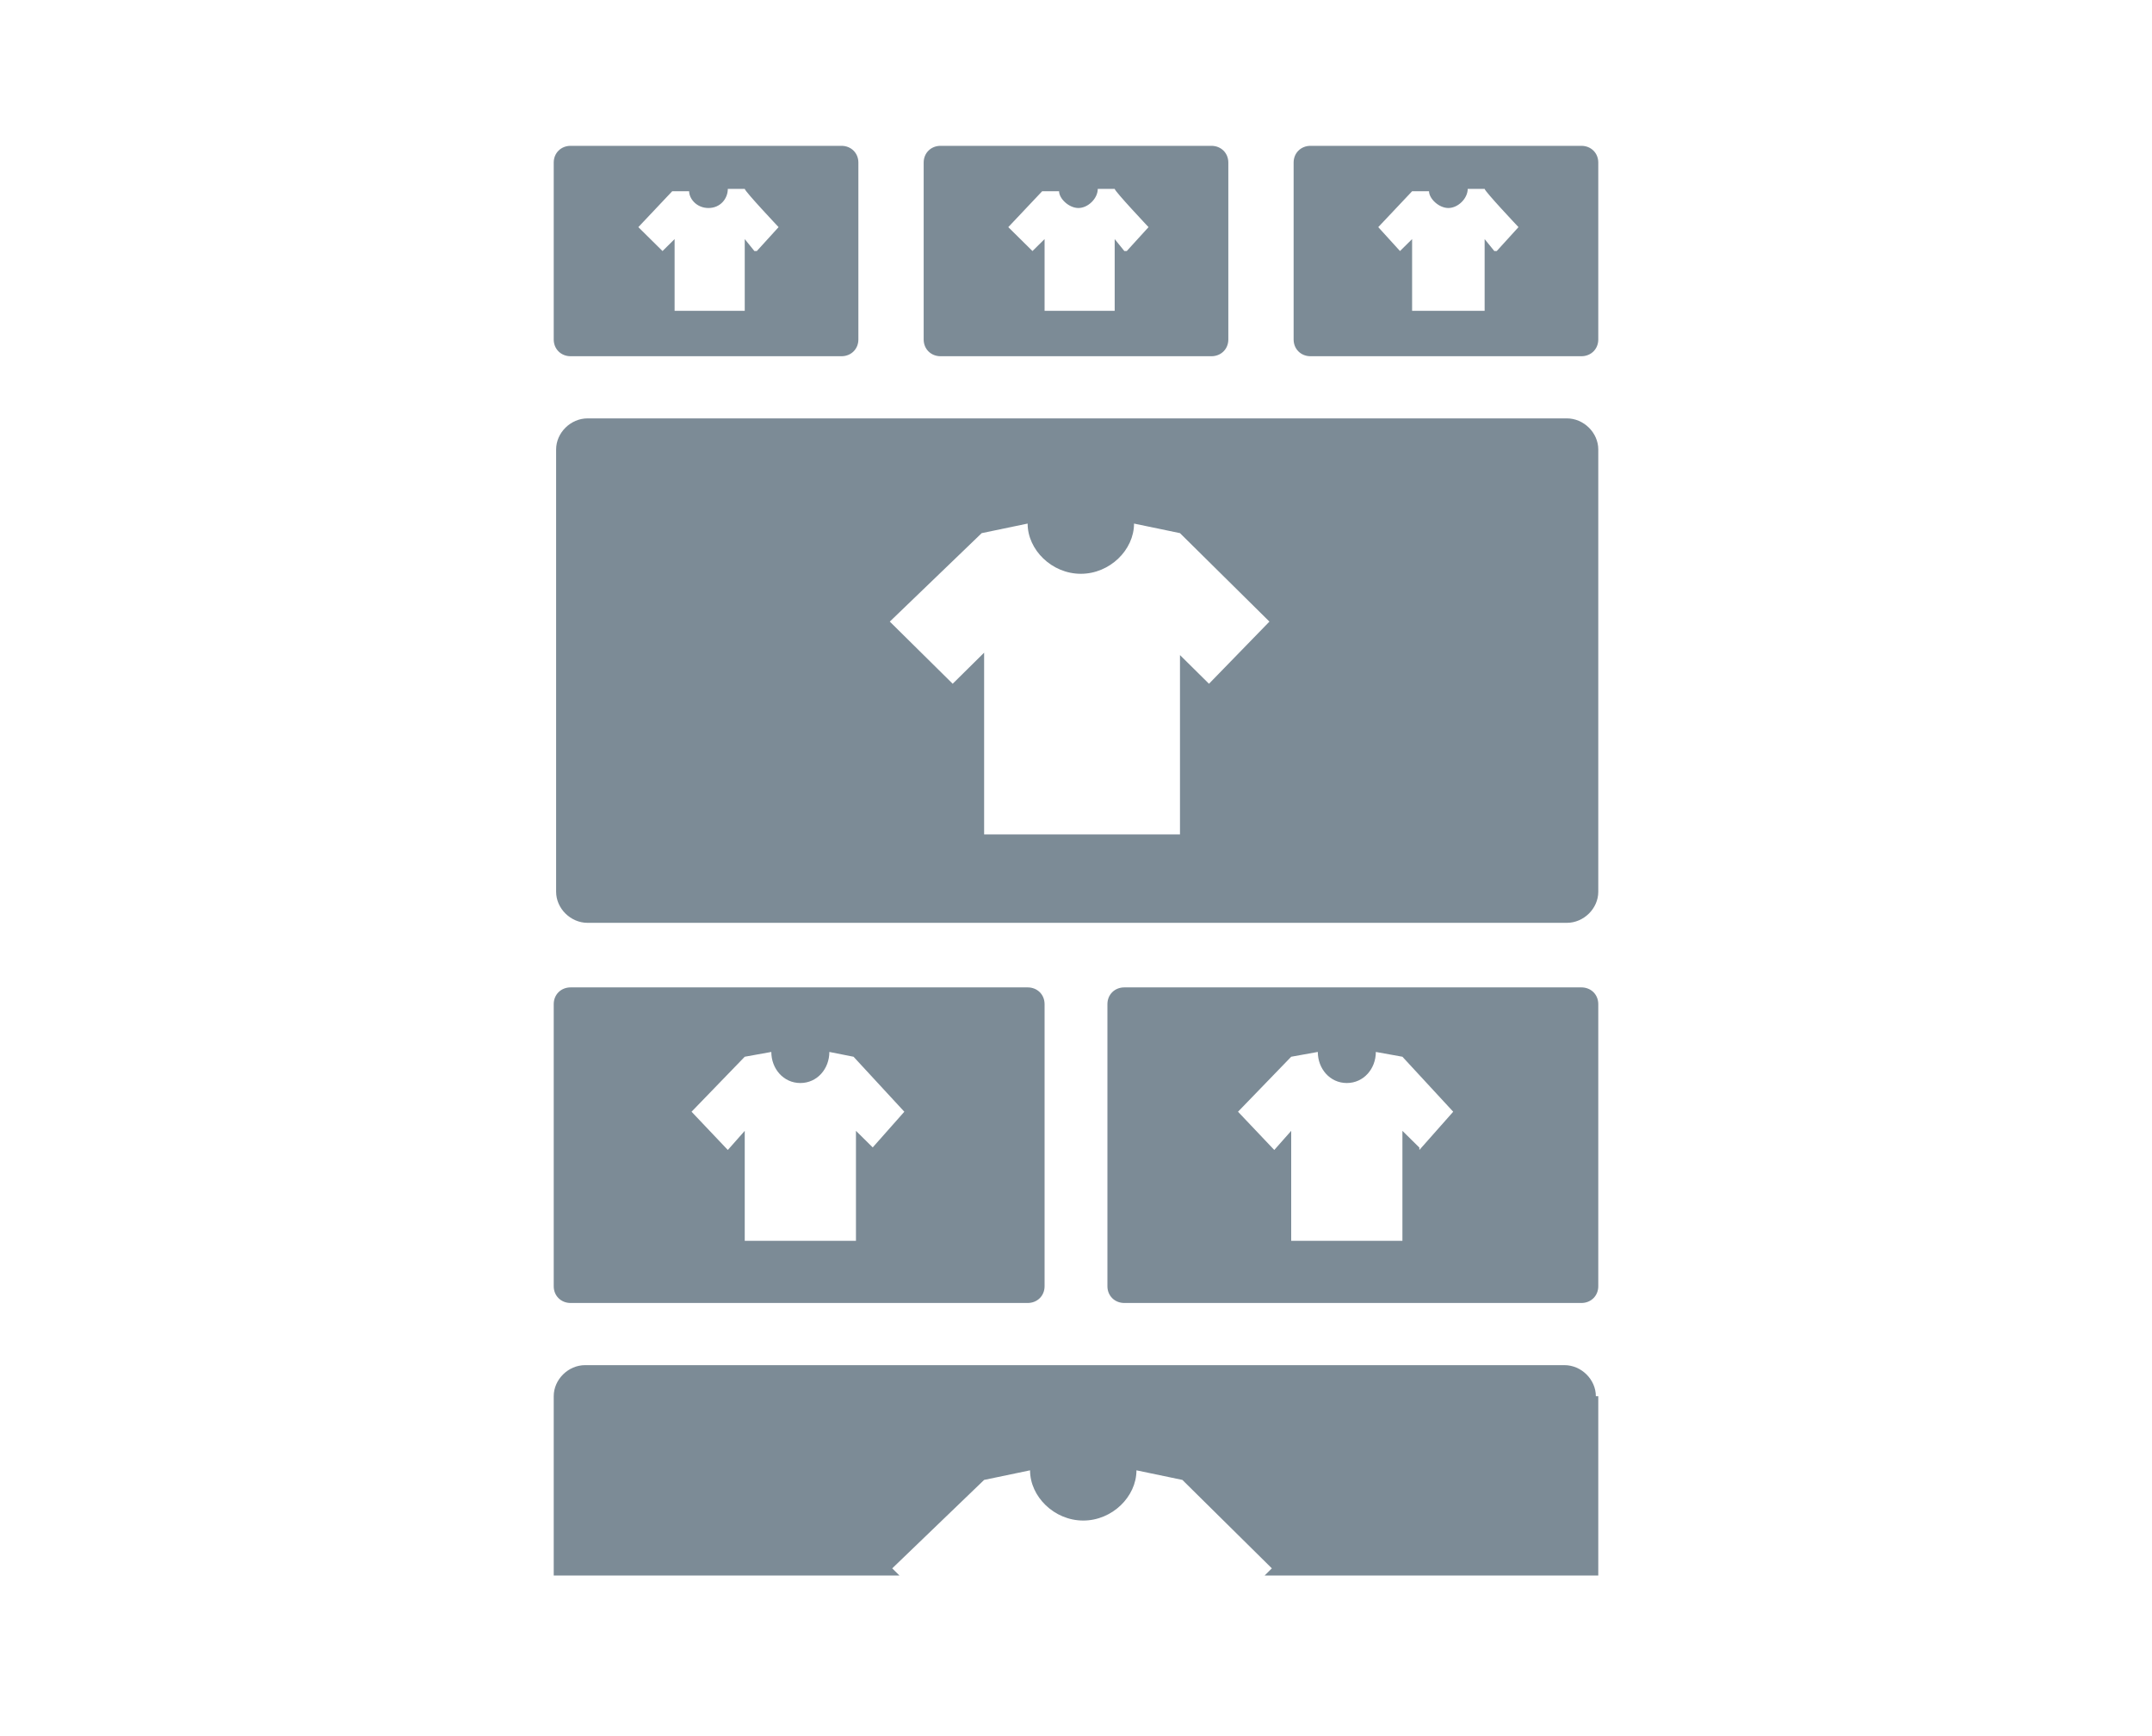 <svg width="88" height="71" viewBox="0 0 88 71" fill="none" xmlns="http://www.w3.org/2000/svg">
<path d="M34.409 5.964H23.335C22.939 5.964 22.643 6.258 22.643 6.649V13.884C22.643 14.275 22.939 14.569 23.335 14.569H34.409C34.804 14.569 35.101 14.275 35.101 13.884V6.649C35.101 6.258 34.804 5.964 34.409 5.964ZM30.849 10.267L30.454 9.778V12.711H27.586V9.778L27.092 10.267L26.103 9.289L27.488 7.822H28.18C28.18 8.116 28.476 8.507 28.971 8.507C29.465 8.507 29.762 8.116 29.762 7.724H30.454C30.454 7.822 31.838 9.289 31.838 9.289L30.948 10.267H30.849Z" fill="#7C8B96"/>
<path d="M49.537 5.964H38.463C38.067 5.964 37.771 6.258 37.771 6.649V13.884C37.771 14.275 38.067 14.569 38.463 14.569H49.537C49.932 14.569 50.229 14.275 50.229 13.884V6.649C50.229 6.258 49.932 5.964 49.537 5.964ZM45.977 10.267L45.582 9.778V12.711H42.715V9.778L42.22 10.267L41.231 9.289L42.616 7.822H43.308C43.308 8.116 43.703 8.507 44.099 8.507C44.494 8.507 44.89 8.116 44.89 7.724H45.582C45.582 7.822 46.966 9.289 46.966 9.289L46.076 10.267H45.977Z" fill="#7C8B96"/>
<path d="M64.665 5.964H53.591C53.196 5.964 52.899 6.258 52.899 6.649V13.884C52.899 14.275 53.196 14.569 53.591 14.569H64.665C65.061 14.569 65.357 14.275 65.357 13.884V6.649C65.357 6.258 65.061 5.964 64.665 5.964ZM61.106 10.267L60.71 9.778V12.711H57.744V9.778L57.249 10.267L56.36 9.289L57.744 7.822H58.436C58.436 8.116 58.831 8.507 59.227 8.507C59.623 8.507 60.018 8.116 60.018 7.724H60.71C60.71 7.822 62.094 9.289 62.094 9.289L61.205 10.267H61.106Z" fill="#7C8B96"/>
<path d="M63.973 17.111H24.027C23.335 17.111 22.741 17.698 22.741 18.382V36.471C22.741 37.156 23.335 37.742 24.027 37.742H64.072C64.764 37.742 65.357 37.156 65.357 36.471V18.382C65.357 17.698 64.764 17.111 64.072 17.111H63.973ZM49.438 27.964L48.252 26.791V34.124H40.243V26.693L38.957 27.964L36.386 25.422L40.144 21.804L42.022 21.413C42.022 22.489 43.011 23.467 44.198 23.467C45.384 23.467 46.373 22.489 46.373 21.413L48.252 21.804L51.91 25.422L49.438 27.964Z" fill="#7C8B96"/>
<path d="M42.022 40.382H23.335C22.939 40.382 22.643 40.675 22.643 41.067V52.604C22.643 52.995 22.939 53.289 23.335 53.289H42.022C42.418 53.289 42.715 52.995 42.715 52.604V41.067C42.715 40.675 42.418 40.382 42.022 40.382ZM35.694 46.933L35.002 46.249V50.747H30.454V46.249L29.762 47.031L28.279 45.467L30.454 43.218L31.541 43.022C31.541 43.707 32.036 44.293 32.728 44.293C33.42 44.293 33.914 43.707 33.914 43.022L34.903 43.218L36.98 45.467L35.595 47.031L35.694 46.933Z" fill="#7C8B96"/>
<path d="M64.665 40.382H45.977C45.582 40.382 45.285 40.675 45.285 41.067V52.604C45.285 52.995 45.582 53.289 45.977 53.289H64.665C65.061 53.289 65.357 52.995 65.357 52.604V41.067C65.357 40.675 65.061 40.382 64.665 40.382ZM58.041 46.933L57.348 46.249V50.747H52.8V46.249L52.108 47.031L50.625 45.467L52.8 43.218L53.888 43.022C53.888 43.707 54.382 44.293 55.074 44.293C55.766 44.293 56.261 43.707 56.261 43.022L57.348 43.218L59.425 45.467L58.041 47.031V46.933Z" fill="#7C8B96"/>
<path d="M65.357 57.102V64.436H51.712L52.009 64.142L48.35 60.525L46.472 60.133C46.472 61.209 45.483 62.187 44.297 62.187C43.11 62.187 42.121 61.209 42.121 60.133L40.243 60.525L36.485 64.142L36.782 64.436H22.643V57.102C22.643 56.418 23.236 55.831 23.928 55.831H63.973C64.665 55.831 65.258 56.418 65.258 57.102H65.357Z" fill="#7C8B96"/>
</svg>
